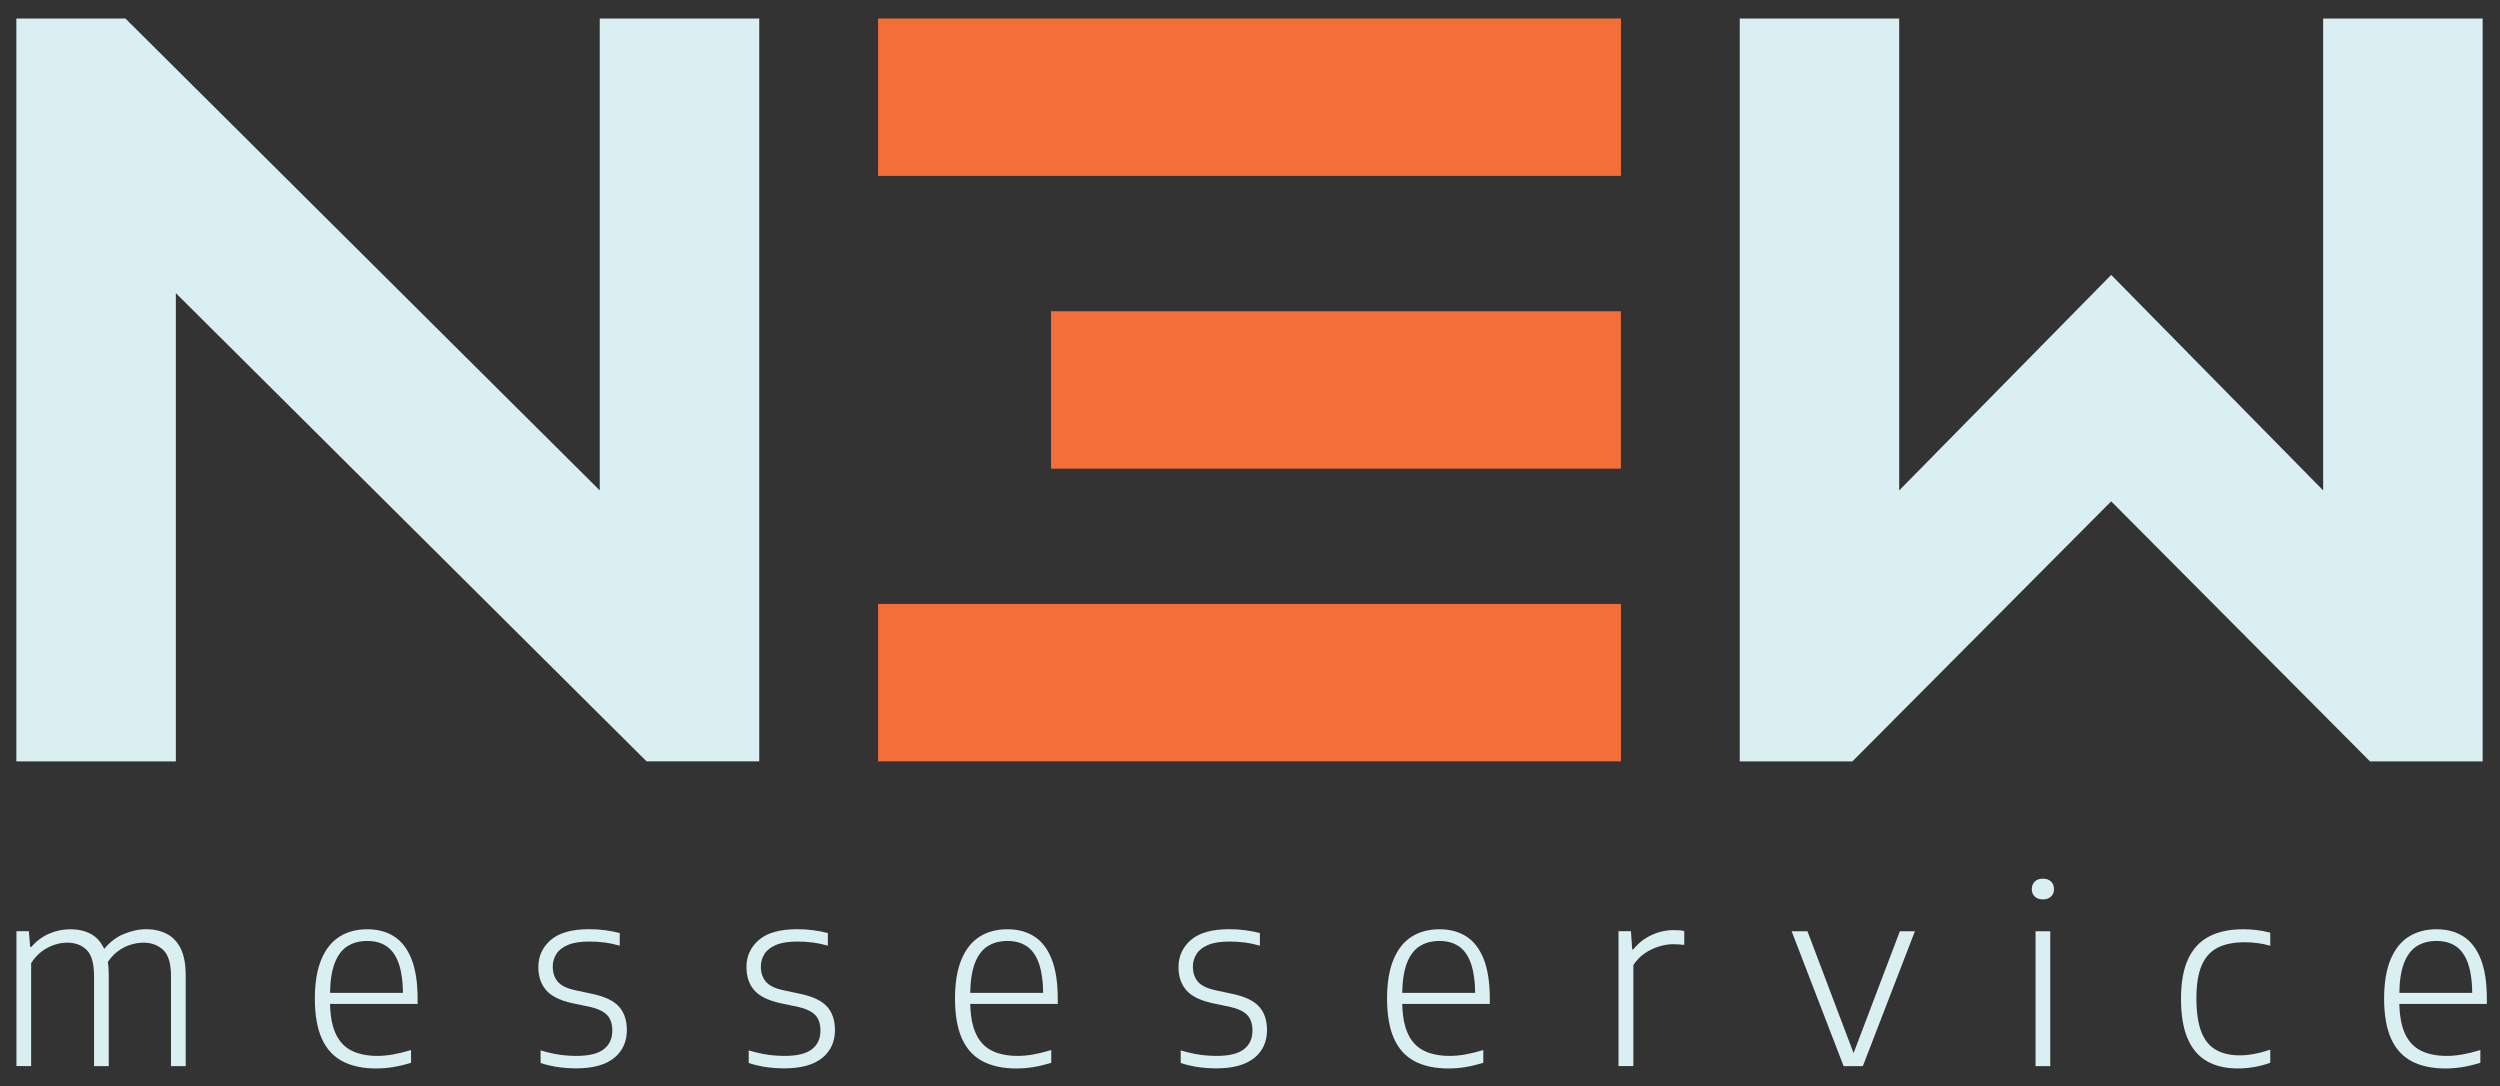 <?xml version="1.0" encoding="UTF-8"?><svg xmlns="http://www.w3.org/2000/svg" viewBox="0 0 500 217.28"><rect x="0" y="0" width="500" height="217.28" fill="#333333" stroke="none"/><defs><style>.cls-1{isolation:isolate;}.cls-2{mix-blend-mode:multiply;}.cls-3{fill:#f36e38;}.cls-4{fill:#daeff2;}</style></defs><g class="cls-1"><g id="Ebene_1"><path class="cls-4" d="M119.95,3.7v94.38L25.08,3.7H3.27v148.58h31.9V58.63l94.14,93.64h22.54V3.7h-31.9ZM464.63,3.7v94.38l-42.39-43.1-42.4,43.1V3.7h-31.89v148.58h22.53l51.76-52.01,51.76,52.01h22.53V3.7h-31.89Z"/><path class="cls-3" d="M175.61,152.27h148.58v-31.48h-148.58v31.48ZM210.21,93.73h113.97v-31.48h-113.97v31.48ZM175.61,35.18h148.58V3.7h-148.58v31.48Z"/><g class="cls-2"><path class="cls-4" d="M492.46,213.42c1.13-.18,2.33-.47,3.61-.87v-2.54c-1.26.38-2.44.67-3.54.87-1.1.2-2.15.3-3.16.3-2.09,0-3.84-.36-5.25-1.08-1.41-.72-2.47-1.89-3.19-3.51-.71-1.62-1.07-3.77-1.07-6.46v-.95c0-2.71.3-4.86.91-6.48.61-1.61,1.47-2.76,2.58-3.46,1.11-.7,2.43-1.05,3.96-1.05s2.8.35,3.86,1.06c1.06.71,1.88,1.86,2.44,3.46.56,1.6.85,3.76.85,6.46l.82-.6h-16.89v2.22h18.98v-1.02c0-3.24-.4-5.88-1.21-7.93-.81-2.05-1.96-3.56-3.45-4.53-1.49-.97-3.3-1.46-5.4-1.46s-3.97.48-5.53,1.46c-1.56.97-2.78,2.49-3.65,4.54-.87,2.06-1.31,4.69-1.31,7.89s.47,5.96,1.41,8.02c.94,2.06,2.32,3.56,4.15,4.51,1.83.95,4.06,1.42,6.7,1.42,1.13,0,2.26-.09,3.39-.27M450.85,213.41c1.07-.19,2.14-.48,3.2-.86v-2.62c-1.2.4-2.29.69-3.28.87-.99.18-1.92.27-2.8.27-1.89,0-3.49-.36-4.78-1.1-1.3-.73-2.27-1.93-2.93-3.61-.65-1.68-.98-3.91-.98-6.7s.35-4.95,1.06-6.59c.71-1.64,1.77-2.81,3.2-3.54,1.43-.72,3.22-1.08,5.38-1.08.81,0,1.66.05,2.53.16.87.11,1.74.29,2.6.54v-2.61c-.83-.23-1.71-.41-2.64-.52-.93-.12-1.85-.17-2.76-.17-2.67,0-4.94.47-6.79,1.42-1.85.95-3.26,2.45-4.22,4.5-.96,2.05-1.44,4.71-1.44,7.98s.44,5.93,1.33,7.98c.89,2.05,2.18,3.56,3.87,4.52,1.69.96,3.76,1.44,6.2,1.44,1.1,0,2.18-.1,3.25-.29M410.2,179.32c.4-.37.6-.87.6-1.48,0-.65-.2-1.16-.6-1.54-.4-.38-.94-.57-1.62-.57s-1.22.19-1.62.57c-.4.38-.6.9-.6,1.54s.2,1.11.6,1.48.94.56,1.62.56,1.22-.19,1.62-.56M410.05,186.25h-2.94v26.97h2.94v-26.97ZM372.57,213.22l10.41-26.97h-3.01l-9.49,25h.47l-9.46-25h-3.16l10.39,26.97h3.86ZM326.67,213.22v-20.2c.63-.96,1.39-1.75,2.28-2.35.89-.61,1.83-1.06,2.83-1.37,1-.31,1.95-.46,2.86-.46.4,0,.78.01,1.13.04.36.03.72.06,1.08.11v-2.79c-.33-.07-.67-.11-1.01-.14-.34-.03-.71-.04-1.11-.04-1.51,0-2.99.33-4.43,1s-2.66,1.62-3.64,2.86h-.22l-.25-3.64h-2.49v26.97h2.96ZM293.05,213.42c1.13-.18,2.33-.47,3.61-.87v-2.54c-1.26.38-2.44.67-3.54.87-1.1.2-2.15.3-3.16.3-2.09,0-3.84-.36-5.26-1.08-1.41-.72-2.47-1.89-3.19-3.51-.71-1.62-1.07-3.77-1.07-6.46v-.95c0-2.71.3-4.86.91-6.48.61-1.61,1.47-2.76,2.58-3.46,1.11-.7,2.43-1.05,3.96-1.05s2.8.35,3.86,1.06c1.06.71,1.88,1.86,2.44,3.46.56,1.6.85,3.76.85,6.46l.82-.6h-16.88v2.22h18.98v-1.02c0-3.24-.4-5.88-1.21-7.93-.81-2.05-1.96-3.56-3.45-4.53-1.49-.97-3.3-1.46-5.4-1.46s-3.97.48-5.53,1.46c-1.56.97-2.78,2.49-3.65,4.54-.87,2.06-1.31,4.69-1.31,7.89s.47,5.96,1.41,8.02c.94,2.06,2.32,3.56,4.15,4.51,1.83.95,4.06,1.42,6.7,1.42,1.13,0,2.26-.09,3.39-.27M250.85,211.6c1.7-1.39,2.55-3.26,2.55-5.6,0-1.94-.52-3.5-1.57-4.67-1.05-1.17-2.82-2.02-5.33-2.55l-3.49-.75c-1.66-.36-2.81-.94-3.46-1.73-.65-.79-.97-1.78-.97-2.98,0-.91.24-1.75.72-2.52.48-.76,1.26-1.37,2.33-1.82,1.07-.45,2.49-.67,4.25-.67,1.06,0,2.08.06,3.04.19.96.12,1.98.34,3.06.63v-2.52c-.96-.25-1.95-.44-2.96-.57-1.01-.13-2.07-.2-3.16-.2-3.45,0-6.01.72-7.67,2.15-1.66,1.44-2.49,3.25-2.49,5.44,0,1.86.51,3.39,1.53,4.58,1.02,1.2,2.76,2.07,5.22,2.62l3.46.72c1.64.37,2.82.91,3.52,1.64.71.73,1.06,1.78,1.06,3.14,0,1.59-.57,2.84-1.71,3.72-1.14.89-2.95,1.33-5.44,1.33-1.16,0-2.32-.08-3.46-.25-1.15-.17-2.39-.45-3.74-.85v2.52c1.11.37,2.26.63,3.44.81,1.18.18,2.41.26,3.71.26,3.34,0,5.86-.7,7.56-2.09M206.64,213.42c1.13-.18,2.33-.47,3.61-.87v-2.54c-1.26.38-2.44.67-3.54.87-1.1.2-2.15.3-3.16.3-2.09,0-3.84-.36-5.25-1.08-1.41-.72-2.47-1.89-3.19-3.51-.71-1.62-1.07-3.77-1.07-6.46v-.95c0-2.71.3-4.86.91-6.48.61-1.61,1.47-2.76,2.58-3.46,1.11-.7,2.43-1.05,3.96-1.05s2.8.35,3.86,1.06c1.06.71,1.88,1.86,2.44,3.46.56,1.6.85,3.76.85,6.46l.82-.6h-16.89v2.22h18.98v-1.02c0-3.24-.4-5.88-1.21-7.93-.8-2.05-1.96-3.56-3.45-4.53-1.49-.97-3.3-1.46-5.4-1.46s-3.97.48-5.53,1.46c-1.56.97-2.78,2.49-3.65,4.54-.87,2.06-1.31,4.69-1.31,7.89s.47,5.96,1.41,8.02c.94,2.06,2.32,3.56,4.15,4.51,1.83.95,4.06,1.42,6.7,1.42,1.13,0,2.26-.09,3.39-.27M164.44,211.6c1.7-1.39,2.55-3.26,2.55-5.6,0-1.94-.52-3.5-1.57-4.67-1.05-1.17-2.82-2.02-5.33-2.55l-3.49-.75c-1.66-.36-2.81-.94-3.46-1.73-.65-.79-.97-1.78-.97-2.98,0-.91.24-1.75.72-2.52.48-.76,1.26-1.37,2.33-1.82,1.07-.45,2.49-.67,4.25-.67,1.06,0,2.07.06,3.04.19.96.12,1.98.34,3.06.63v-2.52c-.96-.25-1.95-.44-2.96-.57-1.01-.13-2.07-.2-3.16-.2-3.45,0-6.01.72-7.67,2.15-1.66,1.44-2.49,3.25-2.49,5.44,0,1.86.51,3.39,1.53,4.58,1.02,1.2,2.76,2.07,5.22,2.62l3.46.72c1.64.37,2.82.91,3.53,1.64.71.73,1.06,1.78,1.06,3.14,0,1.59-.57,2.84-1.71,3.72-1.14.89-2.95,1.33-5.44,1.33-1.16,0-2.32-.08-3.46-.25-1.15-.17-2.39-.45-3.74-.85v2.52c1.11.37,2.26.63,3.44.81,1.18.18,2.42.26,3.71.26,3.34,0,5.86-.7,7.56-2.09M122.82,211.6c1.7-1.39,2.55-3.26,2.55-5.6,0-1.94-.52-3.5-1.57-4.67-1.05-1.17-2.82-2.02-5.33-2.55l-3.49-.75c-1.66-.36-2.81-.94-3.46-1.73-.65-.79-.97-1.78-.97-2.98,0-.91.24-1.75.72-2.52.48-.76,1.26-1.37,2.33-1.82,1.07-.45,2.49-.67,4.25-.67,1.06,0,2.07.06,3.04.19.96.12,1.98.34,3.06.63v-2.52c-.96-.25-1.95-.44-2.96-.57-1.01-.13-2.07-.2-3.16-.2-3.45,0-6.01.72-7.67,2.15-1.66,1.44-2.49,3.25-2.49,5.44,0,1.86.51,3.39,1.53,4.58,1.02,1.2,2.76,2.07,5.22,2.62l3.46.72c1.64.37,2.82.91,3.52,1.64.71.73,1.06,1.78,1.06,3.14,0,1.59-.57,2.84-1.71,3.72-1.14.89-2.95,1.33-5.44,1.33-1.16,0-2.32-.08-3.46-.25-1.14-.17-2.39-.45-3.73-.85v2.52c1.11.37,2.26.63,3.44.81,1.18.18,2.42.26,3.71.26,3.34,0,5.86-.7,7.56-2.09M78.6,213.42c1.13-.18,2.33-.47,3.61-.87v-2.54c-1.26.38-2.44.67-3.54.87-1.1.2-2.15.3-3.16.3-2.09,0-3.84-.36-5.25-1.08-1.41-.72-2.47-1.89-3.19-3.51s-1.07-3.77-1.07-6.46v-.95c0-2.71.3-4.86.91-6.48.61-1.61,1.47-2.76,2.58-3.46,1.11-.7,2.43-1.05,3.96-1.05s2.8.35,3.86,1.06c1.06.71,1.88,1.86,2.44,3.46.56,1.6.85,3.76.85,6.46l.82-.6h-16.88v2.22h18.98v-1.02c0-3.24-.4-5.88-1.21-7.93-.81-2.05-1.96-3.56-3.45-4.53-1.49-.97-3.3-1.46-5.4-1.46s-3.97.48-5.53,1.46c-1.56.97-2.78,2.49-3.65,4.54-.87,2.06-1.31,4.69-1.31,7.89s.47,5.96,1.41,8.02c.94,2.06,2.32,3.56,4.15,4.51,1.83.95,4.06,1.42,6.7,1.42,1.13,0,2.26-.09,3.39-.27M37.14,213.22v-18.13c0-2.26-.34-4.06-1.02-5.42-.68-1.35-1.62-2.33-2.83-2.93-1.2-.6-2.55-.9-4.05-.9s-3.02.34-4.63,1.02c-1.61.68-3.08,1.92-4.41,3.71l.85,2.69c.65-1.2,1.42-2.14,2.3-2.84.89-.7,1.8-1.19,2.73-1.47.93-.28,1.79-.42,2.59-.42,1.61,0,2.93.48,3.97,1.46,1.04.97,1.56,2.71,1.56,5.22v18.01h2.94ZM6.23,213.22v-20.6c.63-.98,1.35-1.77,2.17-2.37.81-.6,1.66-1.03,2.53-1.31.87-.27,1.7-.41,2.48-.41,1.63,0,2.93.48,3.92,1.46.99.97,1.48,2.71,1.48,5.22v18.01h2.94v-18.16c0-2.27-.33-4.08-.98-5.43-.66-1.35-1.56-2.31-2.71-2.9-1.15-.59-2.48-.88-3.97-.88s-2.87.29-4.23.87c-1.36.58-2.56,1.47-3.61,2.66h-.22l-.25-3.14h-2.49v26.97h2.96Z"/></g></g></g></svg>